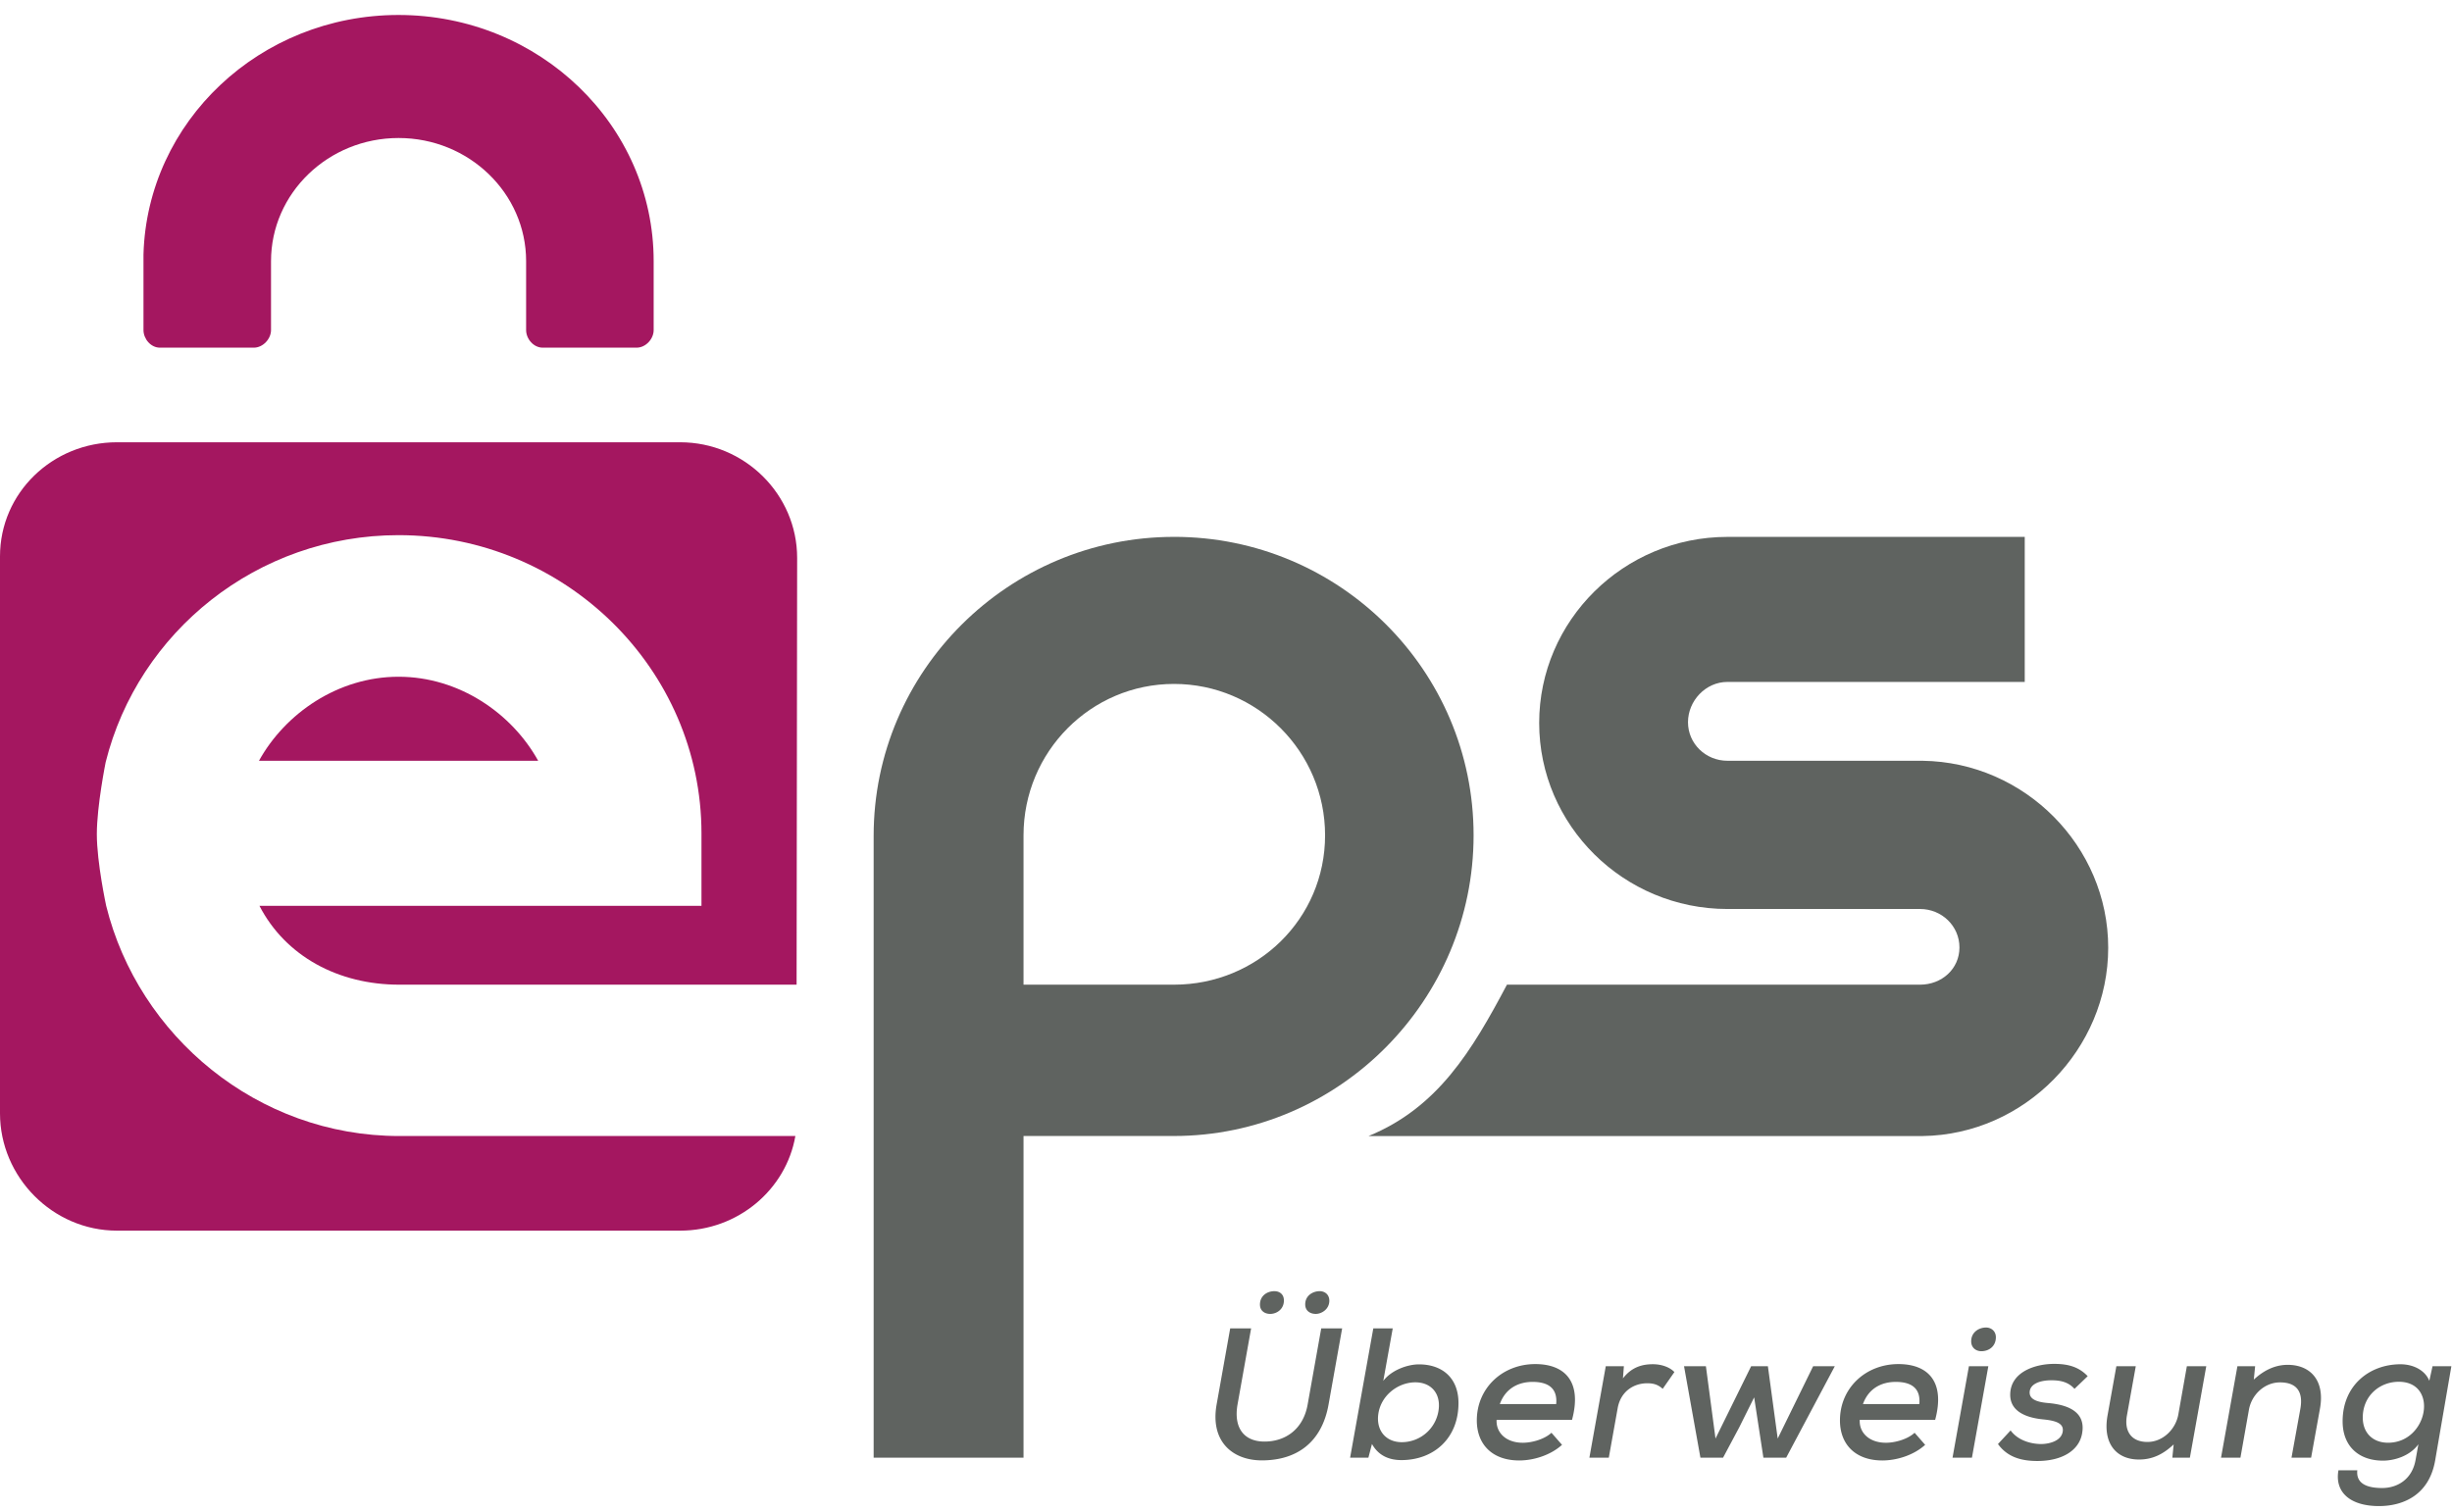 <svg xmlns="http://www.w3.org/2000/svg" width="120" height="74"><g fill="none"><path fill="#5F6360" d="M94.096 37.241h-9.558c-1.063 0-1.928-.838-1.928-1.886 0-1.05.865-1.973 1.928-1.973H99.09v-7.1H84.538c-5.079 0-9.211 4.095-9.211 9.107s4.132 9.108 9.211 9.108h9.428c1.064 0 1.929.834 1.929 1.883 0 1.05-.865 1.822-1.929 1.822H73.75c-1.717 3.241-3.386 6.02-6.774 7.41h27.121c4.994-.072 9.078-4.252 9.078-9.22 0-4.967-4.084-9.08-9.078-9.15"/><path fill="#5F6360" d="M57.456 26.281c-8.101 0-14.7 6.566-14.7 14.634v30.442h7.335V55.61h7.35c8.1 0 14.676-6.653 14.676-14.721S65.557 26.28 57.456 26.28m0 21.92h-7.365v-7.31c0-4.086 3.288-7.41 7.365-7.41s7.393 3.324 7.393 7.41-3.316 7.312-7.393 7.312"/><path fill="#A41760" d="M19.538 55.611c-6.935 0-12.765-4.888-14.343-11.274 0 0-.456-2.112-.456-3.502s.432-3.524.432-3.524c1.589-6.37 7.412-11.114 14.335-11.114 8.143 0 14.824 6.548 14.824 14.603v3.542H12.697c1.277 2.47 3.861 3.86 6.84 3.86h19.448l.027-20.89c0-3.114-2.576-5.662-5.724-5.662H5.724C2.576 21.65 0 24.121 0 27.235v27.268c0 3.114 2.576 5.74 5.724 5.74h27.564c2.825 0 5.182-2.007 5.637-4.632z"/><path fill="#A41760" d="M19.506 33.128c-2.968 0-5.55 1.798-6.832 4.113h13.664c-1.282-2.315-3.864-4.113-6.832-4.113M31.99 12.783c0-6.655-5.591-12.05-12.488-12.05-6.782 0-12.298 5.219-12.48 11.721q-.002.04 0 .083v3.62c0 .434.357.862.805.862h4.595c.448 0 .842-.428.842-.861v-3.375c0-3.323 2.798-6.027 6.242-6.027s6.242 2.704 6.242 6.027v3.375c0 .433.364.861.813.861h4.594c.449 0 .835-.428.835-.861z"/><path fill="#5F6360" d="m65.684 65.028-.664 3.72c-.332 1.88-1.577 2.741-3.265 2.741-1.43 0-2.537-.922-2.214-2.738l.664-3.723h1.024l-.664 3.72c-.203 1.16.323 1.82 1.319 1.82 1.024 0 1.9-.603 2.112-1.817l.664-3.723zm-4.022-1.165c0 .31.24.456.499.456.322 0 .673-.228.673-.657 0-.3-.203-.456-.47-.456-.332 0-.702.21-.702.657m2.215-.01c0 .32.249.466.516.466.286 0 .664-.228.664-.648 0-.3-.221-.465-.47-.465-.332 0-.71.21-.71.648m4.283 1.174-.462 2.57c.397-.529 1.19-.809 1.743-.809 1.144 0 1.937.663 1.937 1.895 0 1.743-1.226 2.791-2.794 2.791-.61 0-1.126-.223-1.44-.789l-.175.67h-.895l1.135-6.328zm-.72 4.338c-.037.748.452 1.232 1.162 1.232a1.82 1.82 0 0 0 1.817-1.725c.037-.757-.461-1.205-1.153-1.205-.886 0-1.771.703-1.826 1.698m5.804.138c-.037.618.452 1.122 1.282 1.122.461 0 1.07-.178 1.402-.489l.517.591c-.563.51-1.393.765-2.094.765-1.31 0-2.076-.776-2.076-1.962 0-1.58 1.255-2.756 2.86-2.756 1.467 0 2.297.877 1.799 2.73zm2.915-.771c.073-.772-.388-1.086-1.153-1.086-.692 0-1.328.314-1.605 1.086zm3.313-1.853-.046.595c.443-.575.978-.693 1.466-.693.443 0 .84.156 1.052.384l-.572.821c-.203-.182-.406-.273-.756-.273-.655 0-1.3.389-1.448 1.22l-.434 2.423h-.95l.802-4.477zm7.048 0 .48 3.54 1.735-3.54h1.06l-2.38 4.477H86.3l-.452-2.953-.73 1.467-.792 1.486h-1.108l-.802-4.477h1.07l.47 3.54 1.744-3.54zm4.496 2.624c-.037.618.451 1.122 1.282 1.122.461 0 1.07-.178 1.402-.489l.517.591c-.563.51-1.393.765-2.094.765-1.31 0-2.076-.776-2.076-1.962 0-1.58 1.255-2.756 2.86-2.756 1.467 0 2.297.877 1.799 2.73zm2.915-.771c.073-.772-.388-1.086-1.154-1.086-.691 0-1.328.314-1.605 1.086zm3.377-1.853-.802 4.477h-.95l.802-4.477zm-.839-1.22c0 .32.24.485.498.485.37 0 .71-.238.71-.685 0-.301-.23-.475-.48-.475-.34 0-.728.22-.728.676m5.056 2.327c-.295-.329-.674-.42-1.125-.42-.628 0-1.07.21-1.07.602 0 .329.36.466.894.511.83.073 1.891.347 1.67 1.506-.157.84-1.006 1.332-2.186 1.332-.738 0-1.449-.164-1.928-.83l.618-.666c.341.465.94.657 1.476.666.452 0 .987-.164 1.07-.584.083-.402-.277-.557-.941-.621-.775-.073-1.624-.355-1.624-1.204 0-1.123 1.227-1.515 2.15-1.515.7 0 1.217.155 1.642.602zm2.999-1.108-.433 2.41c-.139.768.212 1.297 1.005 1.297.747 0 1.384-.612 1.513-1.36l.415-2.347h.95l-.802 4.477h-.858l.064-.649c-.535.502-1.06.739-1.697.739-1.116 0-1.78-.792-1.54-2.151l.433-2.416zm7.621 4.477.434-2.396c.138-.776-.129-1.29-.996-1.29-.757 0-1.393.602-1.522 1.341l-.415 2.345h-.95l.802-4.477h.867l-.065.654c.526-.483 1.07-.722 1.66-.722 1.108 0 1.828.762 1.579 2.14l-.434 2.405zm3.221.617c-.065.618.415.868 1.218.868.7 0 1.457-.388 1.633-1.373l.138-.769c-.415.575-1.171.802-1.734.802-1.163 0-1.974-.685-1.974-1.926 0-1.77 1.328-2.792 2.831-2.792.637 0 1.209.299 1.412.81l.157-.714h.922l-.793 4.61c-.295 1.707-1.578 2.236-2.749 2.236-1.402 0-2.177-.671-1.984-1.752zm.267-2.58c0 .765.508 1.231 1.237 1.231 1.964 0 2.49-2.984.525-2.984-.931 0-1.762.684-1.762 1.752"/></g></svg>